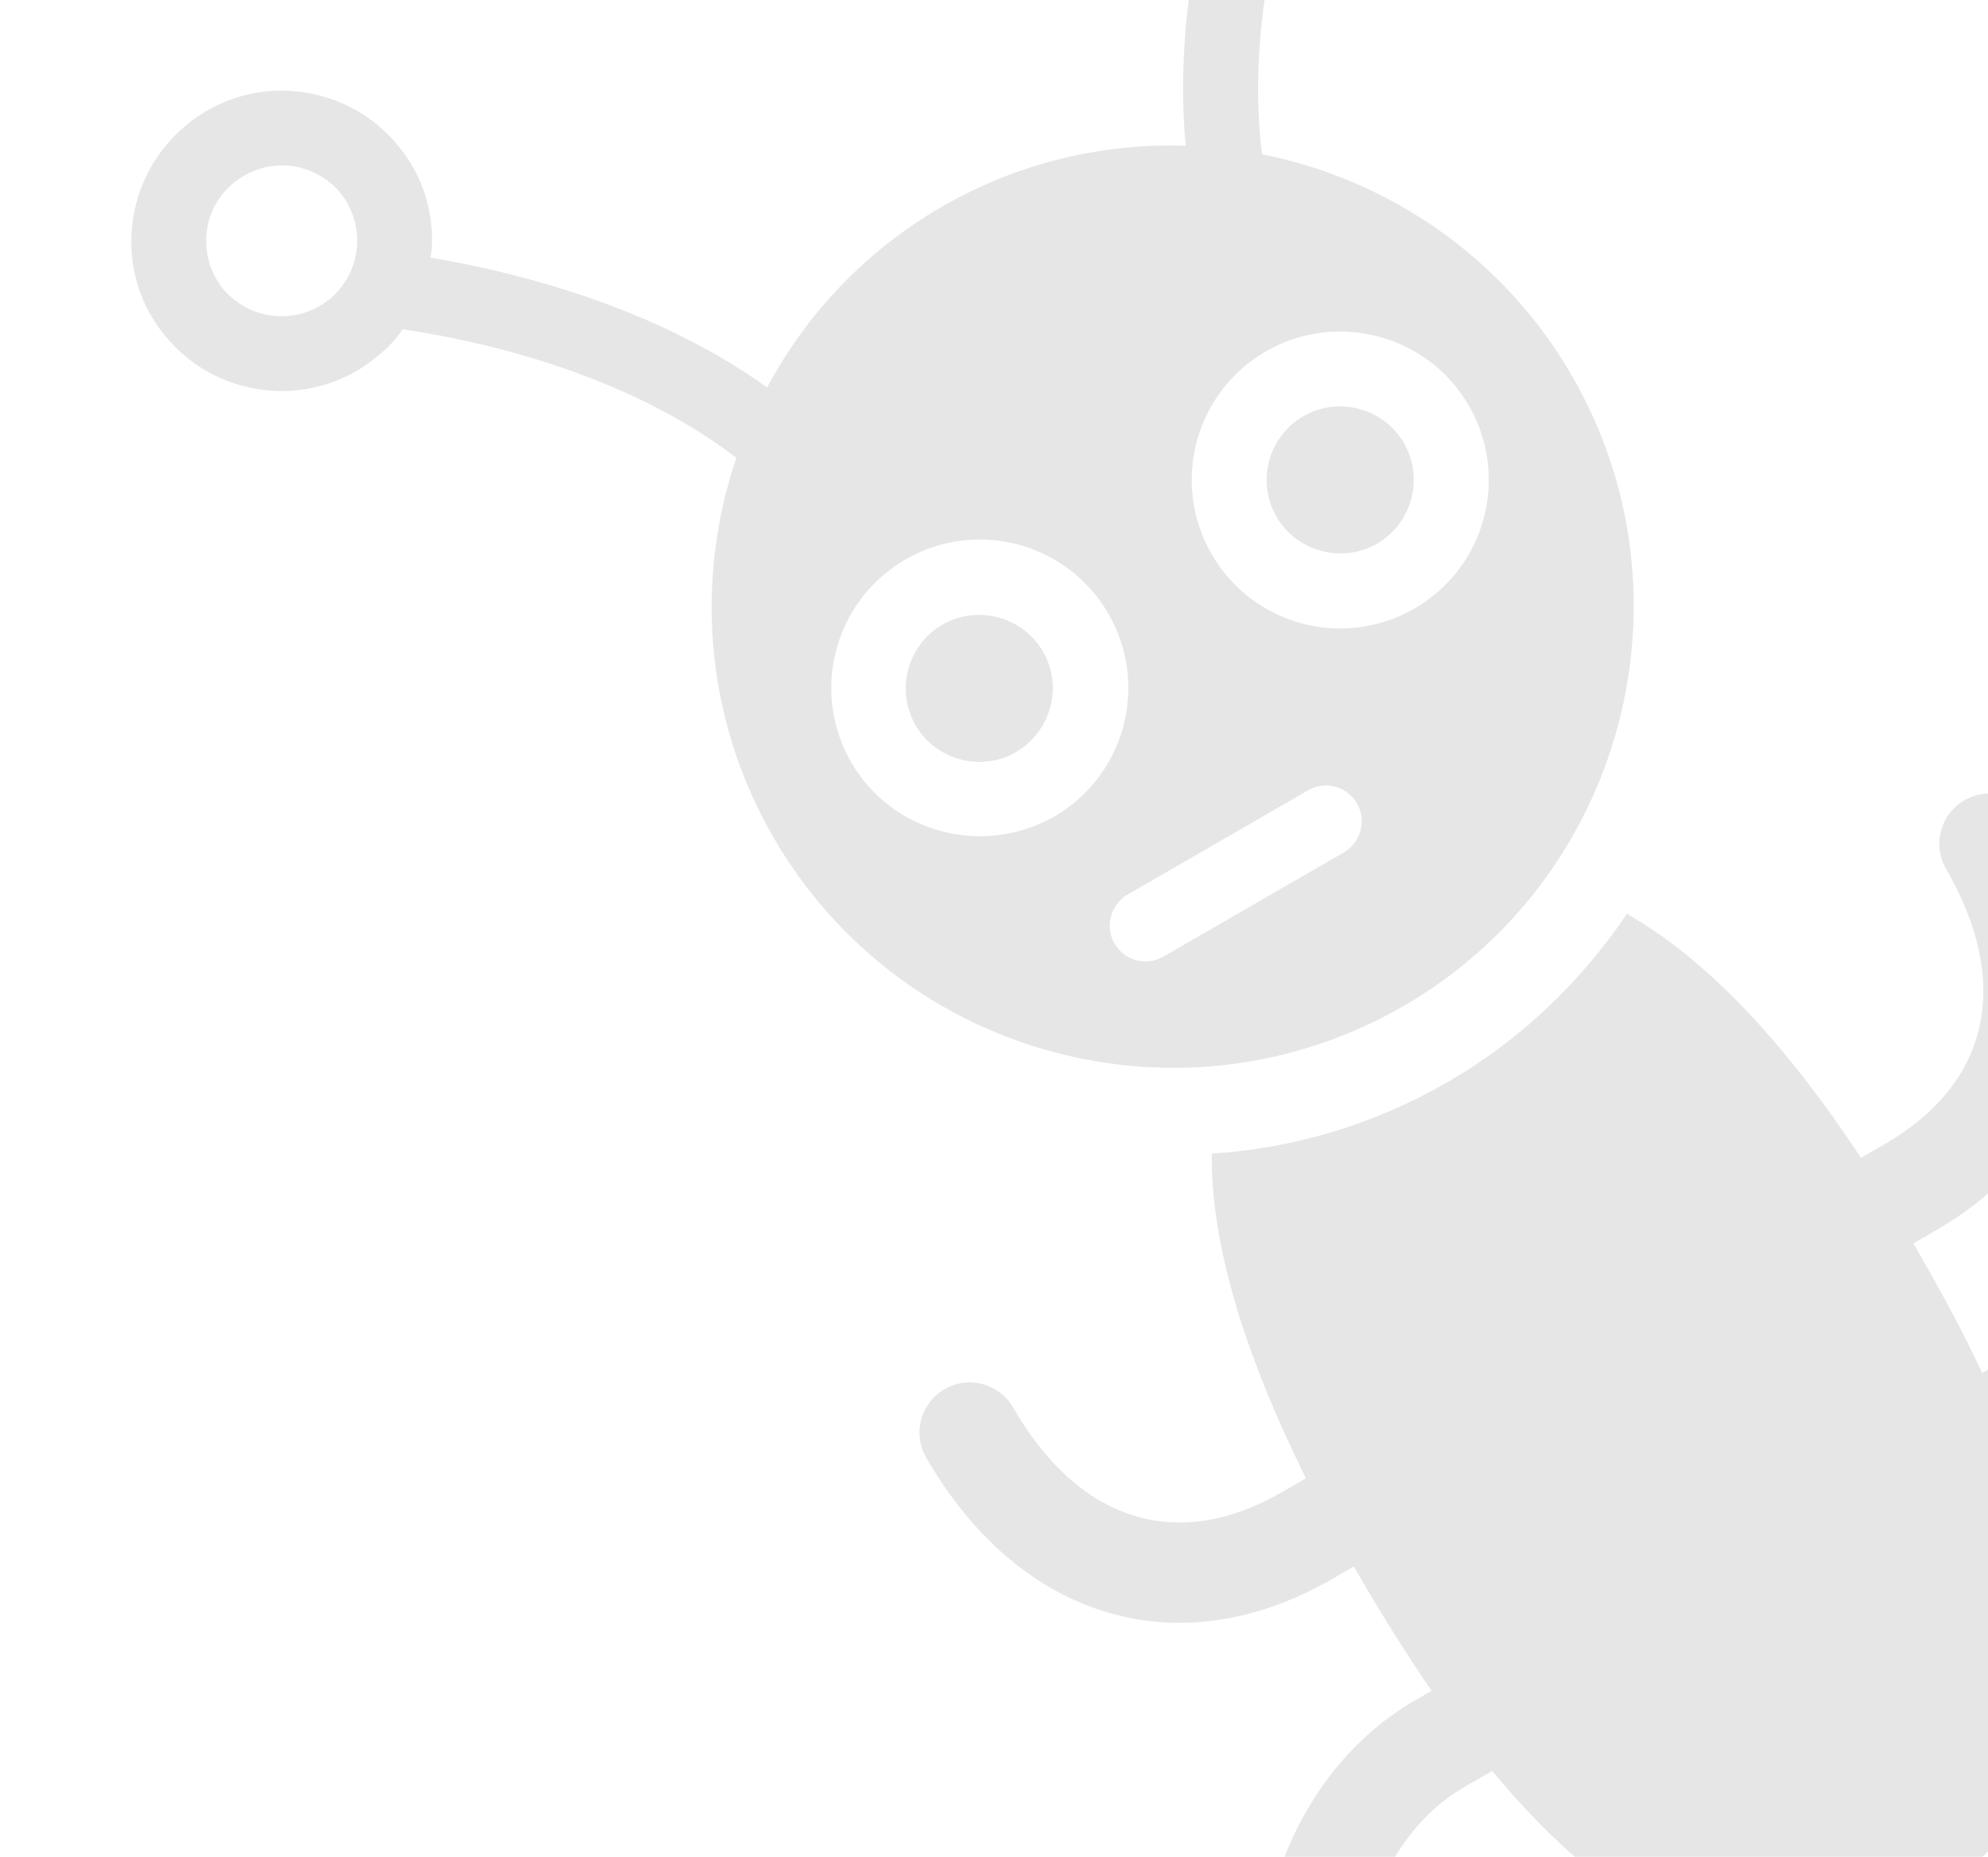 <svg width="862" height="805" viewBox="0 0 862 805" fill="none" xmlns="http://www.w3.org/2000/svg">

<path d="M593.536 -209.327C561.447 -225.368 522.133 -212.127 505.95 -180.283C498.278 -164.766 496.816 -146.964 502.354 -130.595C507.891 -114.225 519.336 -100.615 534.854 -92.942C535.908 -92.246 537.065 -91.936 538.364 -91.381C525.588 -57.591 508.408 1.897 514.111 63.173C478.235 62.037 441.666 70.432 408.403 89.636C375.14 108.841 349.586 136.313 332.632 167.95C282.66 132.232 222.45 117.753 186.657 111.677C186.967 110.519 186.891 109.258 187.202 108.101C188.316 90.826 182.496 73.968 170.844 61.129C159.436 48.148 143.288 40.514 126.014 39.4C90.204 37.247 59.22 64.919 57.068 100.729C55.954 118.003 61.774 134.862 73.426 147.701C84.833 160.681 100.981 168.316 118.256 169.43C131.08 170.179 143.677 167.145 154.683 160.791C158.597 158.531 161.983 155.924 165.472 152.931C168.962 149.938 172.169 146.456 174.605 142.767C207.029 147.527 270.739 161.29 319.281 198.486C301.441 251.18 305.28 310.924 335.357 363.02C390.57 458.65 513.109 491.278 608.496 436.207C703.882 381.135 736.754 258.455 681.683 163.068C651.747 111.217 601.785 77.776 547.23 66.879C539.533 6.102 559.469 -55.955 571.315 -86.274C575.831 -86.924 580.205 -87.819 584.683 -89.1C589.02 -90.626 592.971 -92.255 596.885 -94.514C607.891 -100.869 616.572 -110.12 622.58 -121.742C638.866 -153.972 625.766 -193.042 593.536 -209.327ZM120.108 137.054C111.349 136.568 103.519 132.609 97.571 126.26C91.867 119.77 88.957 111.341 89.444 102.581C90.023 91.159 96.531 81.532 105.825 76.166C111.206 73.059 117.434 71.42 124.161 71.776C132.921 72.262 140.75 76.221 146.698 82.57C152.402 89.06 155.312 97.489 154.826 106.249C154.339 115.008 150.381 122.838 144.032 128.786C137.297 134.631 128.868 137.541 120.108 137.054ZM369.086 330.502C351.294 299.685 361.838 260.334 392.655 242.542C423.472 224.75 462.823 235.293 480.615 266.111C498.407 296.928 487.863 336.278 457.046 354.07C426.088 371.618 386.737 361.074 369.086 330.502ZM582.732 369.555L504.466 414.741C496.884 419.119 487.484 416.393 483.248 409.056C479.012 401.718 481.596 392.074 488.934 387.837L567.199 342.651C574.781 338.273 584.181 340.999 588.418 348.336C592.654 355.674 590.07 365.318 582.732 369.555ZM636.902 175.878C654.694 206.695 644.15 246.046 613.333 263.838C582.516 281.63 543.165 271.087 525.373 240.269C507.581 209.452 518.125 170.102 548.942 152.31C579.514 134.658 619.11 145.061 636.902 175.878ZM593.616 -136.325C589.657 -128.496 582.923 -122.651 574.738 -119.882C566.553 -117.114 557.652 -117.845 549.823 -121.803C533.779 -129.824 527.28 -149.552 535.301 -165.596C538.357 -171.6 542.89 -176.174 548.027 -179.139C557.321 -184.505 568.912 -185.327 579.094 -180.118C595.138 -172.098 601.636 -152.37 593.616 -136.325Z" fill="black" fill-opacity="0.1"/>
<path d="M881.47 354.912C875.54 344.64 862.282 340.881 851.765 346.953C841.492 352.884 837.733 366.142 843.805 376.659C872.47 426.308 862.68 469.789 817.188 496.054L806.916 501.985C772.812 450.257 738.816 415.098 705.419 396.226C685.896 425.107 659.842 450.585 627.557 469.225C595.273 487.864 560.323 497.933 525.408 500.155C525.053 538.515 538.748 585.394 566.249 640.934L555.977 646.865C510.485 673.129 467.934 659.867 439.269 610.218C433.338 599.945 420.08 596.186 409.563 602.258C399.291 608.189 395.532 621.447 401.604 631.964C442.13 702.158 511.197 722.939 577.723 684.53L587.017 679.164C587.44 679.898 587.864 680.632 588.429 681.61C599.302 700.443 610.061 717.384 620.745 733.065L613.163 737.442C555.198 770.909 529.68 853.798 560.746 907.606C566.676 917.878 579.934 921.637 590.451 915.565C600.724 909.635 604.483 896.377 598.411 885.86C579.065 852.352 597.347 796.468 634.768 774.863L646.997 767.803C660.909 784.555 674.913 798.645 688.625 809.969C737.422 849.3 781.719 853.727 832.592 824.355C883.465 794.984 901.78 754.408 892.116 692.483C889.307 675.191 884.107 656.018 876.414 635.349L888.643 628.289C926.063 606.684 983.601 618.793 1002.95 652.301C1008.88 662.573 1022.14 666.332 1032.65 660.26C1042.93 654.33 1046.68 641.071 1040.61 630.555C1009.41 576.502 925.248 557.26 867.038 590.868L859.456 595.245C851.462 578.011 841.784 560.119 831.053 541.531C830.629 540.797 830.205 540.063 829.641 539.085L838.935 533.719C905.46 495.311 922.138 425.352 881.47 354.912Z" fill="black" fill-opacity="0.1"/>
<path d="M1167.35 1038.72C1151.64 1042.57 1122.66 1048.87 1113.45 1049.29C1110.36 1048.47 1092.32 1040.95 1027.48 970.439C1026.82 969.846 1026.39 969.113 1025.87 968.765C1049.78 918.11 1048.13 854.818 1014.1 795.875C991.644 756.986 951.527 731.558 929.685 719.71C930.476 779.257 904.541 823.581 850.489 854.788C796.436 885.995 744.943 886.049 693.91 855.835C693.25 880.674 695.213 928.131 717.665 967.019C751.837 1026.21 805.825 1059.28 861.507 1063.66C861.686 1064.53 861.724 1065.16 862.148 1065.9C890.3 1157.58 887.935 1177.21 888.011 1178.47C881.992 1187.82 862.194 1210.01 851.001 1221.69C842.668 1230.41 843.115 1244.18 851.698 1252.27C858.945 1259.17 869.248 1260.07 877.564 1255.27C879.276 1254.28 880.846 1253.05 882.276 1251.57C885.483 1248.09 914.528 1217.62 924.684 1201.32C932.752 1188.19 937.911 1166.62 905.53 1061.39C923.415 1057.92 941.251 1051.53 957.883 1041.93C974.514 1032.33 989.103 1020.32 1000.92 1006.32C1075.85 1086.98 1097.11 1093.29 1112.52 1092.88C1131.71 1092.23 1172.62 1082.31 1177.24 1081.27C1179.23 1080.77 1181.09 1080.03 1183.04 1078.9C1191.12 1074.24 1195.59 1064.48 1193.38 1055C1190.77 1043.13 1178.83 1036.01 1167.35 1038.72Z" fill="black" fill-opacity="0.1"/>
<path d="M452.242 282.491C443.487 267.327 423.812 262.055 408.648 270.81C393.484 279.564 388.212 299.24 396.967 314.404C405.722 329.568 425.397 334.84 440.561 326.085C455.828 316.944 460.997 297.655 452.242 282.491Z" fill="black" fill-opacity="0.1"/>
<path d="M553.499 224.03C562.254 239.194 581.929 244.466 597.093 235.711C612.257 226.956 617.529 207.281 608.775 192.117C600.02 176.953 580.344 171.681 565.18 180.436C550.016 189.191 544.603 208.622 553.499 224.03Z" fill="black" fill-opacity="0.1"/>
</svg>
